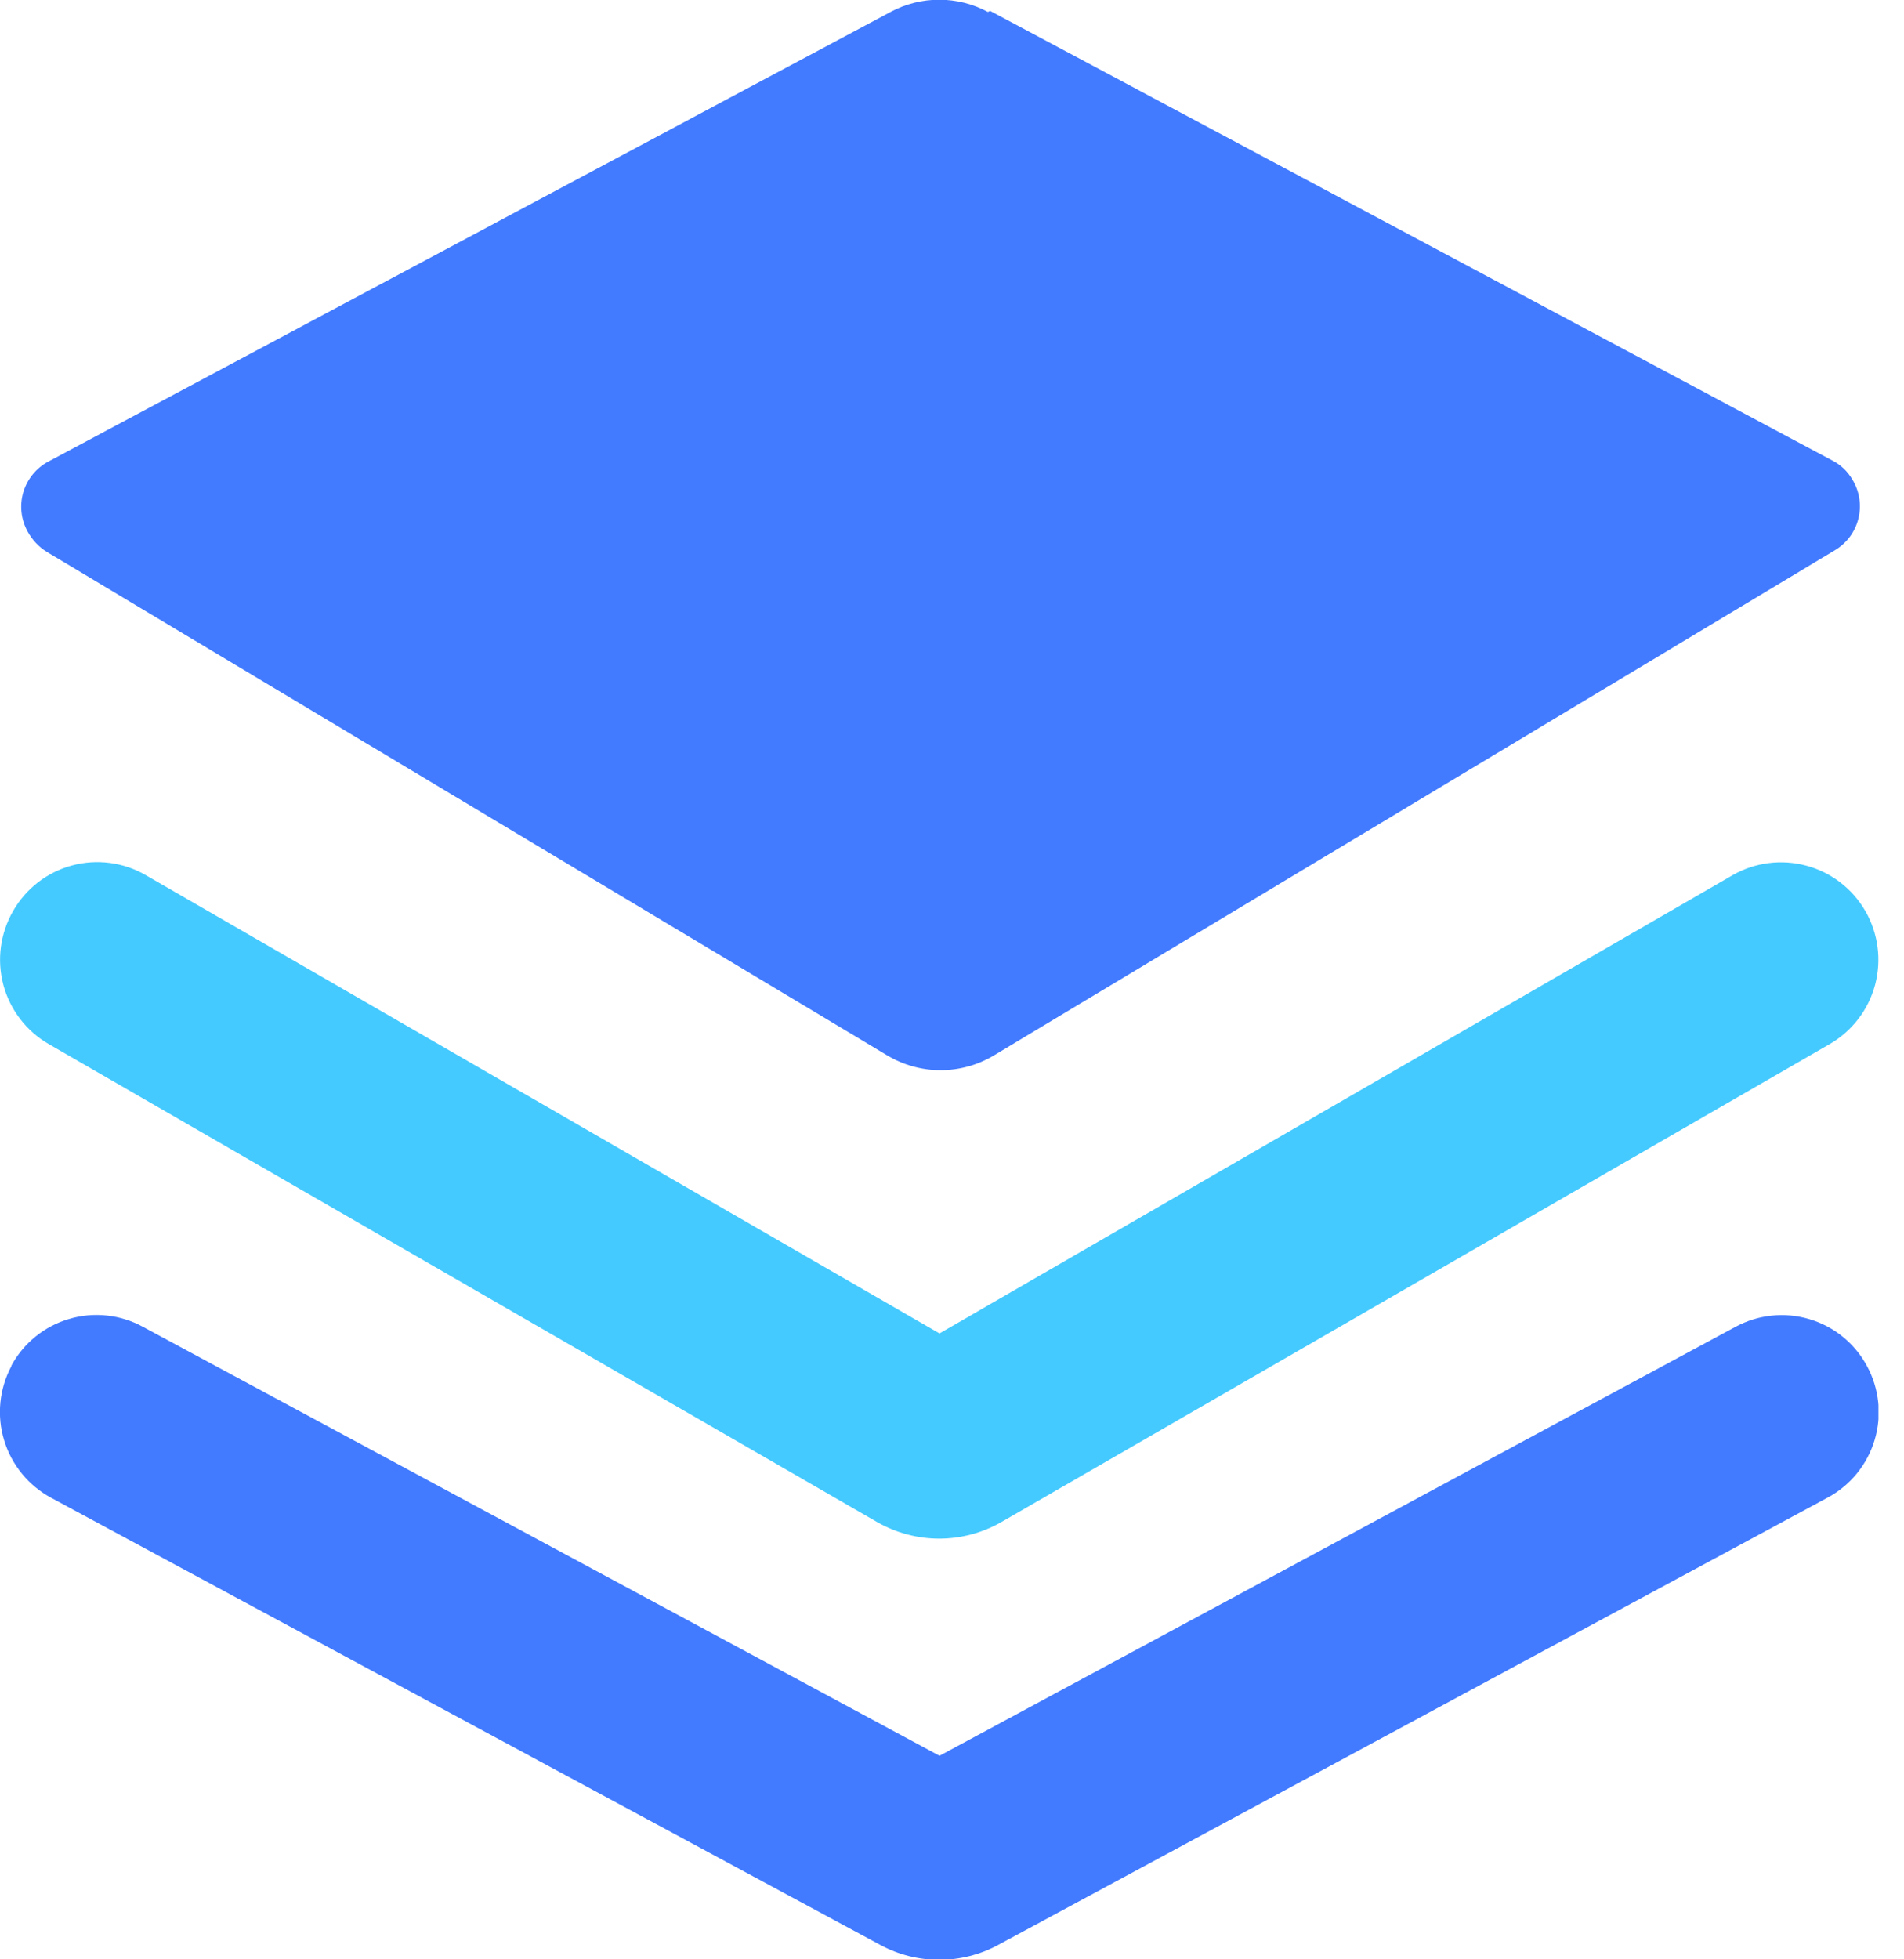 <svg width="35" height="36" viewBox="0 0 35 36" fill="none" xmlns="http://www.w3.org/2000/svg">
<g clip-path="url(#clip0_24_51)">
<path d="M0.21 25.09C0.322 24.884 0.473 24.703 0.656 24.555C0.838 24.408 1.048 24.298 1.273 24.233C1.497 24.166 1.733 24.146 1.966 24.171C2.199 24.196 2.425 24.267 2.63 24.38L17.27 32.26L31.9 24.38C32.106 24.268 32.332 24.197 32.566 24.173C32.799 24.148 33.035 24.17 33.26 24.237C33.485 24.304 33.694 24.414 33.876 24.562C34.058 24.711 34.209 24.893 34.32 25.1C34.432 25.307 34.502 25.533 34.526 25.767C34.55 26.001 34.527 26.237 34.459 26.462C34.391 26.687 34.279 26.896 34.13 27.078C33.981 27.259 33.797 27.41 33.59 27.52L18.34 35.74C18.009 35.917 17.64 36.009 17.265 36.009C16.89 36.009 16.521 35.917 16.19 35.74L0.94 27.52C0.523 27.295 0.212 26.915 0.075 26.461C-0.062 26.007 -0.013 25.518 0.21 25.1V25.09ZM18.16 0.22C17.885 0.072 17.577 -0.005 17.265 -0.005C16.953 -0.005 16.645 0.072 16.37 0.22L0.89 8.48C0.779 8.539 0.681 8.619 0.602 8.716C0.523 8.813 0.464 8.925 0.428 9.045C0.393 9.165 0.382 9.291 0.396 9.416C0.41 9.54 0.449 9.661 0.51 9.77C0.593 9.921 0.713 10.049 0.86 10.14L16.29 19.38C16.591 19.565 16.937 19.663 17.29 19.663C17.643 19.663 17.989 19.565 18.29 19.38L33.73 10.11C33.837 10.046 33.93 9.962 34.005 9.862C34.079 9.762 34.132 9.648 34.162 9.527C34.192 9.406 34.197 9.28 34.178 9.157C34.159 9.034 34.115 8.916 34.05 8.81C33.963 8.66 33.835 8.538 33.68 8.46L18.2 0.2L18.16 0.22Z" fill="#427BFF"/>
<path d="M0.24 16.74C0.356 16.536 0.512 16.357 0.697 16.213C0.883 16.069 1.096 15.963 1.323 15.902C1.549 15.84 1.786 15.825 2.019 15.855C2.252 15.886 2.477 15.962 2.68 16.08L17.27 24.5L31.85 16.08C32.261 15.845 32.749 15.782 33.206 15.906C33.664 16.029 34.053 16.329 34.29 16.74C34.526 17.15 34.59 17.637 34.469 18.094C34.347 18.551 34.049 18.942 33.64 19.18L18.4 27.97C18.054 28.166 17.663 28.27 17.265 28.27C16.867 28.27 16.476 28.166 16.13 27.97L0.89 19.18C0.481 18.942 0.183 18.551 0.061 18.094C-0.06 17.637 0.004 17.15 0.24 16.74Z" fill="#45CAFF"/>
</g>
<defs>
<clipPath id="clip0_24_51">
<rect width="34.53" height="36" fill="white"/>
</clipPath>
</defs>
</svg>
